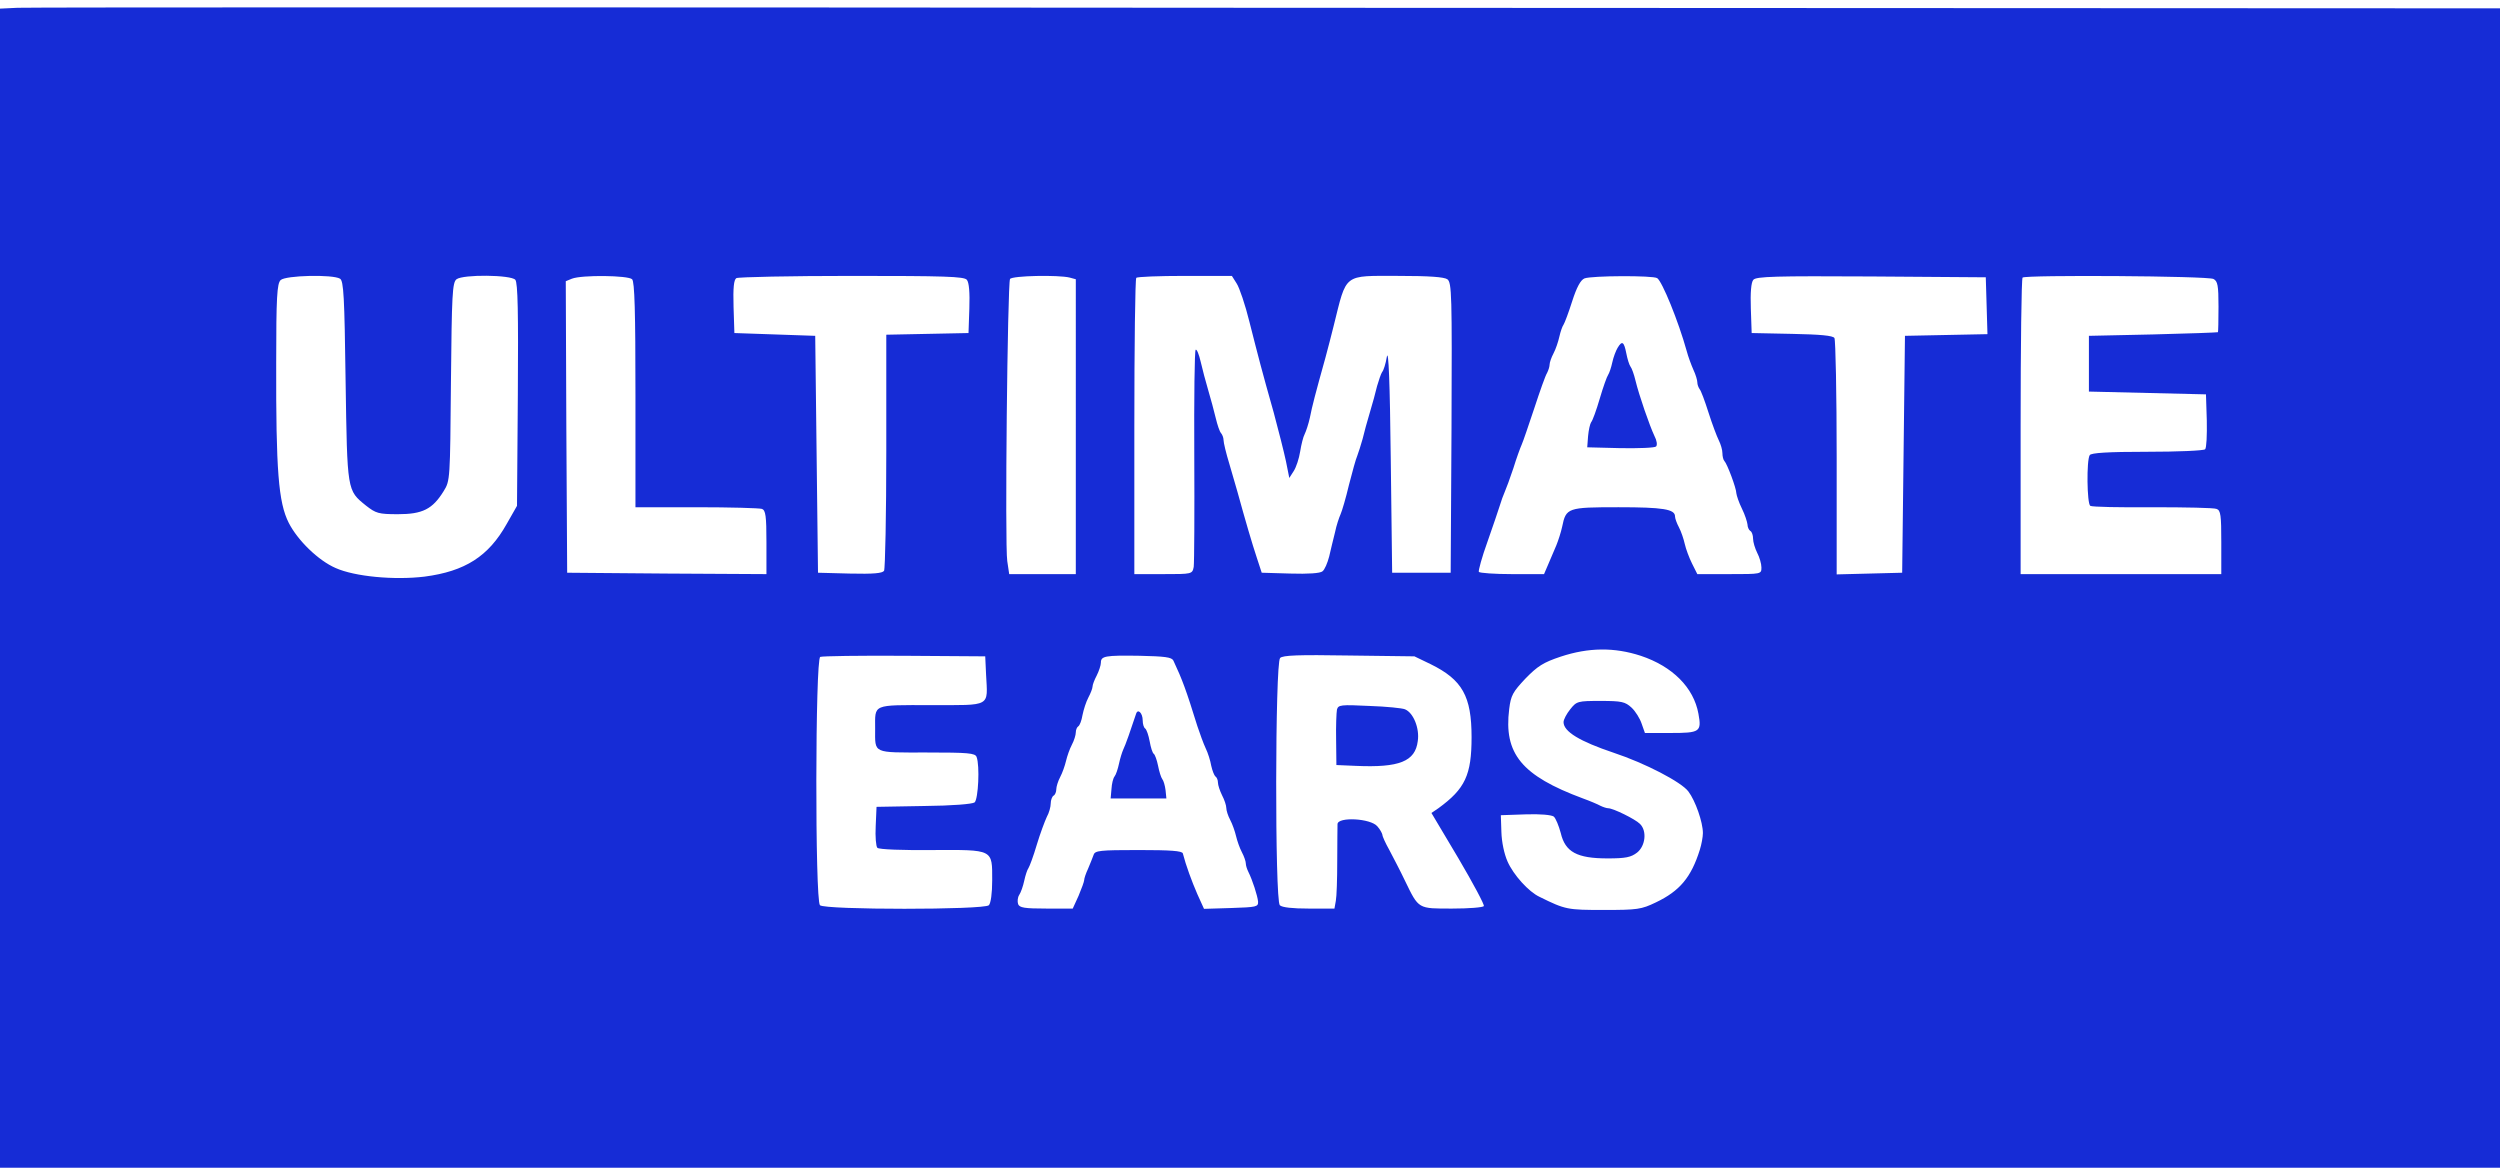 <svg height="1175" viewBox="3 4.6 897 416.4" width="2500" xmlns="http://www.w3.org/2000/svg"><g fill="#162cd6"><path d="M9.3 4.8L3 5.1V421h897V5l-442.2-.2c-243.3-.2-445.1-.2-448.5 0zM125 102c1.3.8 1.6 6.4 2 36.7.6 39.7.5 39.2 7.3 44.7 3.6 2.8 4.5 3.1 11.5 3.1 8.8 0 12.4-1.8 16.4-8.3 2.3-3.7 2.3-4.1 2.6-39.2.3-31.4.5-35.6 2-36.8 2.4-1.8 19.6-1.6 21.1.2.9 1.1 1.1 11.7.9 41.3l-.3 39.8-3.7 6.5c-6.5 11.6-14.9 17-29.5 18.9-10.8 1.3-25 0-31.9-3.1-6.2-2.7-13.6-9.9-16.8-16.2-3.7-7.3-4.6-18.8-4.5-57.4 0-23.6.3-28.5 1.6-29.7 1.7-1.7 18.7-2.1 21.3-.5zm104.8.2c.9.9 1.2 11.5 1.2 41.5V184h21.9c12.1 0 22.6.3 23.5.6 1.3.5 1.6 2.5 1.6 12V208l-35.7-.2-35.8-.3-.3-52.3-.2-52.3 2.2-.9c3.5-1.4 20.2-1.2 21.6.2zm120.1.2c.8.9 1.1 4.6.9 10.3l-.3 8.8-14.7.3-14.8.3v41.7c0 22.9-.4 42.3-.8 43-.6.9-3.8 1.2-12.3 1l-11.4-.3-.5-42.5-.5-42.5-14.5-.5-14.5-.5-.3-9.4c-.2-6.9.1-9.7 1-10.3.7-.4 19.4-.8 41.4-.8 33.2 0 40.4.2 41.3 1.4zm36.9-.8l2.2.6V208h-23.9l-.7-4.7c-.9-5.8.1-99.7 1-101.2.8-1.2 17.4-1.5 21.4-.5zm59.9 2.1c1 1.5 3.1 7.7 4.6 13.8 3.3 13 4.4 17.3 8.7 32.5 1.7 6.3 3.7 14.2 4.4 17.5l1.2 6 1.6-2.5c.9-1.4 1.9-4.5 2.3-7s1.1-5.3 1.6-6.2c.5-1 1.4-3.7 1.9-6 .8-4.1 1.9-8.3 5.6-21.6.8-3.1 2.2-8.2 2.9-11.2 4.8-19.2 3.2-18 23.4-18 11 0 16.2.4 17.4 1.2 1.6 1.2 1.7 5.3 1.5 53.3l-.3 52h-21l-.5-41c-.3-27.2-.8-39.5-1.4-36.5-.4 2.5-1.2 5-1.7 5.5-.4.6-1.2 2.9-1.8 5-.5 2.2-1.7 6.5-2.6 9.5s-2.1 7.3-2.6 9.5c-.6 2.2-1.5 4.9-1.9 6-.5 1.1-1.8 5.8-3 10.5-1.1 4.7-2.5 9.4-3 10.5s-1.5 4-2 6.5c-.6 2.5-1.6 6.4-2.1 8.7-.6 2.3-1.6 4.7-2.4 5.3-.8.7-5.1 1-11.5.8l-10.3-.3-1.8-5.5c-1.6-4.8-4.1-13.3-6.9-23.5-.5-1.7-1.8-6.2-2.9-10-1.2-3.9-2.1-7.7-2.1-8.6 0-.8-.4-1.9-.9-2.5-.5-.5-1.3-2.9-1.9-5.4s-1.8-7-2.7-10-2.1-7.6-2.7-10.2-1.4-4.6-1.8-4.3c-.4.2-.6 17.3-.5 37.9s0 38.6-.2 40c-.5 2.6-.6 2.6-10.9 2.6H410v-52.8c0-29.1.3-53.2.7-53.5.3-.4 8.2-.7 17.4-.7H445zm150.9-1.9c1.8 1.2 7.6 15.4 10.6 26.2.5 1.9 1.6 4.9 2.4 6.7.8 1.7 1.4 3.7 1.4 4.5s.4 1.8.8 2.4c.5.5 1.9 4.3 3.2 8.4s3 8.6 3.7 10 1.3 3.4 1.3 4.6c0 1.1.3 2.4.7 2.8 1 1 4.3 9.8 4.3 11.6.1.8.9 3.3 2 5.5s1.9 4.8 2 5.7c0 .9.5 2 1 2.3.6.3 1 1.6 1 2.8s.7 3.5 1.5 5.1c.8 1.5 1.5 3.9 1.5 5.2 0 2.4 0 2.4-11.5 2.4H612l-1.9-3.8c-1-2-2.2-5.2-2.6-7s-1.3-4.5-2.1-6-1.4-3.2-1.4-3.9c0-2.6-4.3-3.3-20.3-3.3-18.3 0-18.8.2-20.2 7-.4 1.9-1.4 5-2.1 6.7-.8 1.8-2.1 4.9-2.9 6.8L557 208h-11.4c-6.3 0-11.7-.4-12-.8-.2-.4 1.1-5.3 3.1-10.8 1.9-5.4 3.9-11.3 4.4-12.9.5-1.7 1.3-3.9 1.8-5s1.9-4.9 3.1-8.5c1.1-3.6 2.5-7.4 3-8.5s2.5-7 4.5-13c2-6.1 4-11.8 4.6-12.7.5-1 .9-2.3.9-3s.6-2.5 1.4-4 1.7-4.2 2.1-6 1.1-3.8 1.5-4.3c.4-.6 1.8-4.3 3.1-8.4 1.6-5 3-7.6 4.4-8.2 2.5-1 24.6-1.1 26.1-.1zm118.2 9.9l.3 10.2-14.8.3-14.8.3-.5 42.5-.5 42.5-11.7.3-11.8.3v-41.8c0-23-.4-42.3-.8-43-.5-.9-5.2-1.3-15.2-1.5l-14.5-.3-.3-8.8c-.2-5.7.1-9.4.9-10.3 1-1.2 7.9-1.4 42.3-1.2l41.1.3zm81.4-9.6c1.5.8 1.8 2.3 1.8 9.9 0 5-.1 9.1-.2 9.2-.2.1-10.6.5-23.3.8l-23 .5v20l21 .5 21 .5.3 9.4c.1 5.2-.1 9.8-.6 10.3s-9.9.9-20.8.9c-14.2 0-20.1.4-20.6 1.2-1.2 1.8-1 17.5.2 18.2.6.4 10.6.6 22.4.5 11.7 0 22 .2 22.9.6 1.5.5 1.7 2.3 1.7 12V208h-72v-52.8c0-29.1.3-53.2.7-53.6 1.1-1 66.4-.6 68.5.5zM591.7 237.3c11.4 3.8 19 11.4 20.7 20.8 1.2 6.5.5 6.9-9.9 6.9h-9.3l-1.2-3.4c-.6-1.8-2.2-4.4-3.6-5.7-2.3-2.1-3.5-2.4-11.1-2.4-8.2 0-8.6.1-10.9 3-1.3 1.6-2.4 3.7-2.4 4.6 0 3.4 5.8 6.9 18 11 11.2 3.7 24.3 10.5 26.8 13.9 2.5 3.3 5.2 11 5.2 14.9 0 1.4-.5 4.1-1.1 6-3.1 9.9-7.2 14.8-15.8 18.9-5.2 2.5-6.6 2.7-18.6 2.7-13.1 0-13.8-.1-23.1-4.7-3.9-1.8-9.4-7.9-11.5-12.7-1.2-2.7-2.1-7-2.2-10.6l-.2-6 8.8-.3c5.4-.2 9.4.2 10.2.8.7.6 1.8 3.3 2.5 5.9 1.6 6.8 5.8 9.1 16.8 9.1 6.5 0 8.4-.4 10.6-2.1 3-2.4 3.6-7.8 1-10.3-1.7-1.7-9.6-5.6-11.4-5.6-.5 0-1.8-.4-2.8-.9-.9-.5-3.7-1.7-6.2-2.6-22.1-8.2-28.5-16.1-26.5-32.1.6-4.9 1.3-6.1 5.8-10.9 4.4-4.5 6.4-5.8 12.7-7.9 10-3.3 19.2-3.4 28.7-.3zM356.8 244c.6 11.8 2.1 11-19.7 11-21.4 0-20.1-.5-20.1 8.5s-1.1 8.5 18.5 8.5c14.8 0 17.4.2 17.9 1.6 1.2 3.1.6 15.1-.7 16.3-.8.6-7.9 1.2-18.3 1.3l-16.9.3-.3 6.9c-.2 3.8.1 7.3.6 7.8.6.6 9.2.9 19.5.8 22.3-.1 21.7-.4 21.7 10.9 0 4.6-.5 8.2-1.2 8.9-1.7 1.7-58.9 1.7-60.6 0-1.8-1.8-1.7-88.4.1-89.1.6-.3 14.3-.5 30.2-.4l29 .2zm67.2-5c3.2 6.8 4.6 10.6 8.6 23.5.9 2.7 2.2 6.3 3 8 .8 1.6 1.7 4.5 2 6.3.4 1.8 1.1 3.5 1.5 3.8.5.3.9 1.3.9 2.2s.7 3 1.5 4.6c.8 1.5 1.5 3.6 1.5 4.5s.6 2.8 1.4 4.3 1.7 4.1 2.1 5.8 1.3 4.3 2.1 5.8 1.4 3.3 1.4 4 .4 2 .9 3c1.5 3 3.3 8.6 3.5 10.7.1 1.9-.6 2-9.6 2.3l-9.8.3-2.4-5.3c-2-4.6-4.1-10.3-5.2-14.6-.3-.9-4.3-1.2-15.9-1.2-13.9 0-15.6.2-16.1 1.7-.4 1-1.2 3.2-2 5-.8 1.7-1.4 3.5-1.4 4.1 0 .5-.9 3-2 5.6l-2.1 4.6h-9.5c-7.8 0-9.6-.3-10.1-1.6-.3-.9-.2-2.4.4-3.3s1.4-3.2 1.8-5.1 1.1-4 1.5-4.5c.4-.6 1.8-4.3 3-8.4 1.2-4 2.9-8.5 3.6-10 .8-1.4 1.4-3.6 1.4-4.8s.5-2.5 1-2.8c.6-.3 1-1.4 1-2.3s.6-2.9 1.4-4.4 1.7-4.1 2.1-5.8 1.3-4.3 2.1-5.8 1.4-3.5 1.4-4.4.4-1.9.9-2.2 1.2-2.1 1.5-4c.4-2 1.3-4.8 2.1-6.3s1.5-3.3 1.5-3.9c0-.7.7-2.5 1.5-4 .8-1.6 1.5-3.7 1.5-4.6 0-2.4 1.4-2.7 13.9-2.5 9 .2 11.5.5 12.1 1.7zm92.3 1.3c11.4 5.6 14.7 11.5 14.7 26.2 0 13.6-2.3 18.5-11.9 25.5l-2.5 1.7 9.7 16.3c5.3 9 9.4 16.7 9.1 17.1-.3.5-5.4.9-11.3.9-12.4 0-12 .3-17-10-1.7-3.6-4.3-8.5-5.6-11-1.4-2.5-2.5-4.9-2.5-5.5-.1-.5-.8-1.9-1.8-3-2.4-2.9-14.2-3.5-14.3-.8 0 1-.1 7-.1 13.3s-.2 12.7-.5 14.2l-.5 2.8h-9.2c-5.8 0-9.6-.4-10.4-1.2-1.8-1.8-1.7-86.9.1-88.7.9-1 6.6-1.2 24.7-.9l23.5.3z"/><path d="M583.4 126.8c-.6 1-1.5 3.3-1.9 5.2s-1.1 3.9-1.5 4.5c-.4.5-1.8 4.4-3 8.5s-2.6 8-3.1 8.5c-.4.6-.9 2.8-1.1 5l-.3 4 11.9.3c6.6.1 12.3-.1 12.8-.6s.3-2.1-.6-3.8c-1.7-3.6-5.5-14.5-6.8-19.9-.5-2.1-1.3-4.4-1.8-5-.4-.5-1.1-2.7-1.5-4.8-.8-4.1-1.5-4.6-3.1-1.9zM410.6 258.2c-1.6 4.9-3.9 11.5-4.6 12.8-.4.9-1.1 3.1-1.5 5s-1.1 4-1.6 4.6-1 2.6-1.1 4.5l-.3 3.4h20l-.3-3c-.2-1.6-.7-3.4-1.2-4-.4-.5-1.1-2.7-1.5-4.8-.4-2-1.1-3.9-1.5-4.2-.5-.3-1.1-2.3-1.5-4.5s-1.1-4.2-1.6-4.6c-.5-.3-.9-1.6-.9-2.9 0-2.7-1.8-4.4-2.4-2.3zM482.7 256.6c-.2 1.1-.4 5.9-.3 10.9l.1 9 7 .3c15.6.7 21.3-1.6 22.2-8.9.7-4.6-1.6-10.2-4.6-11.4-.9-.4-6.6-1-12.7-1.2-10.4-.5-11.2-.4-11.7 1.3z"/></g></svg>